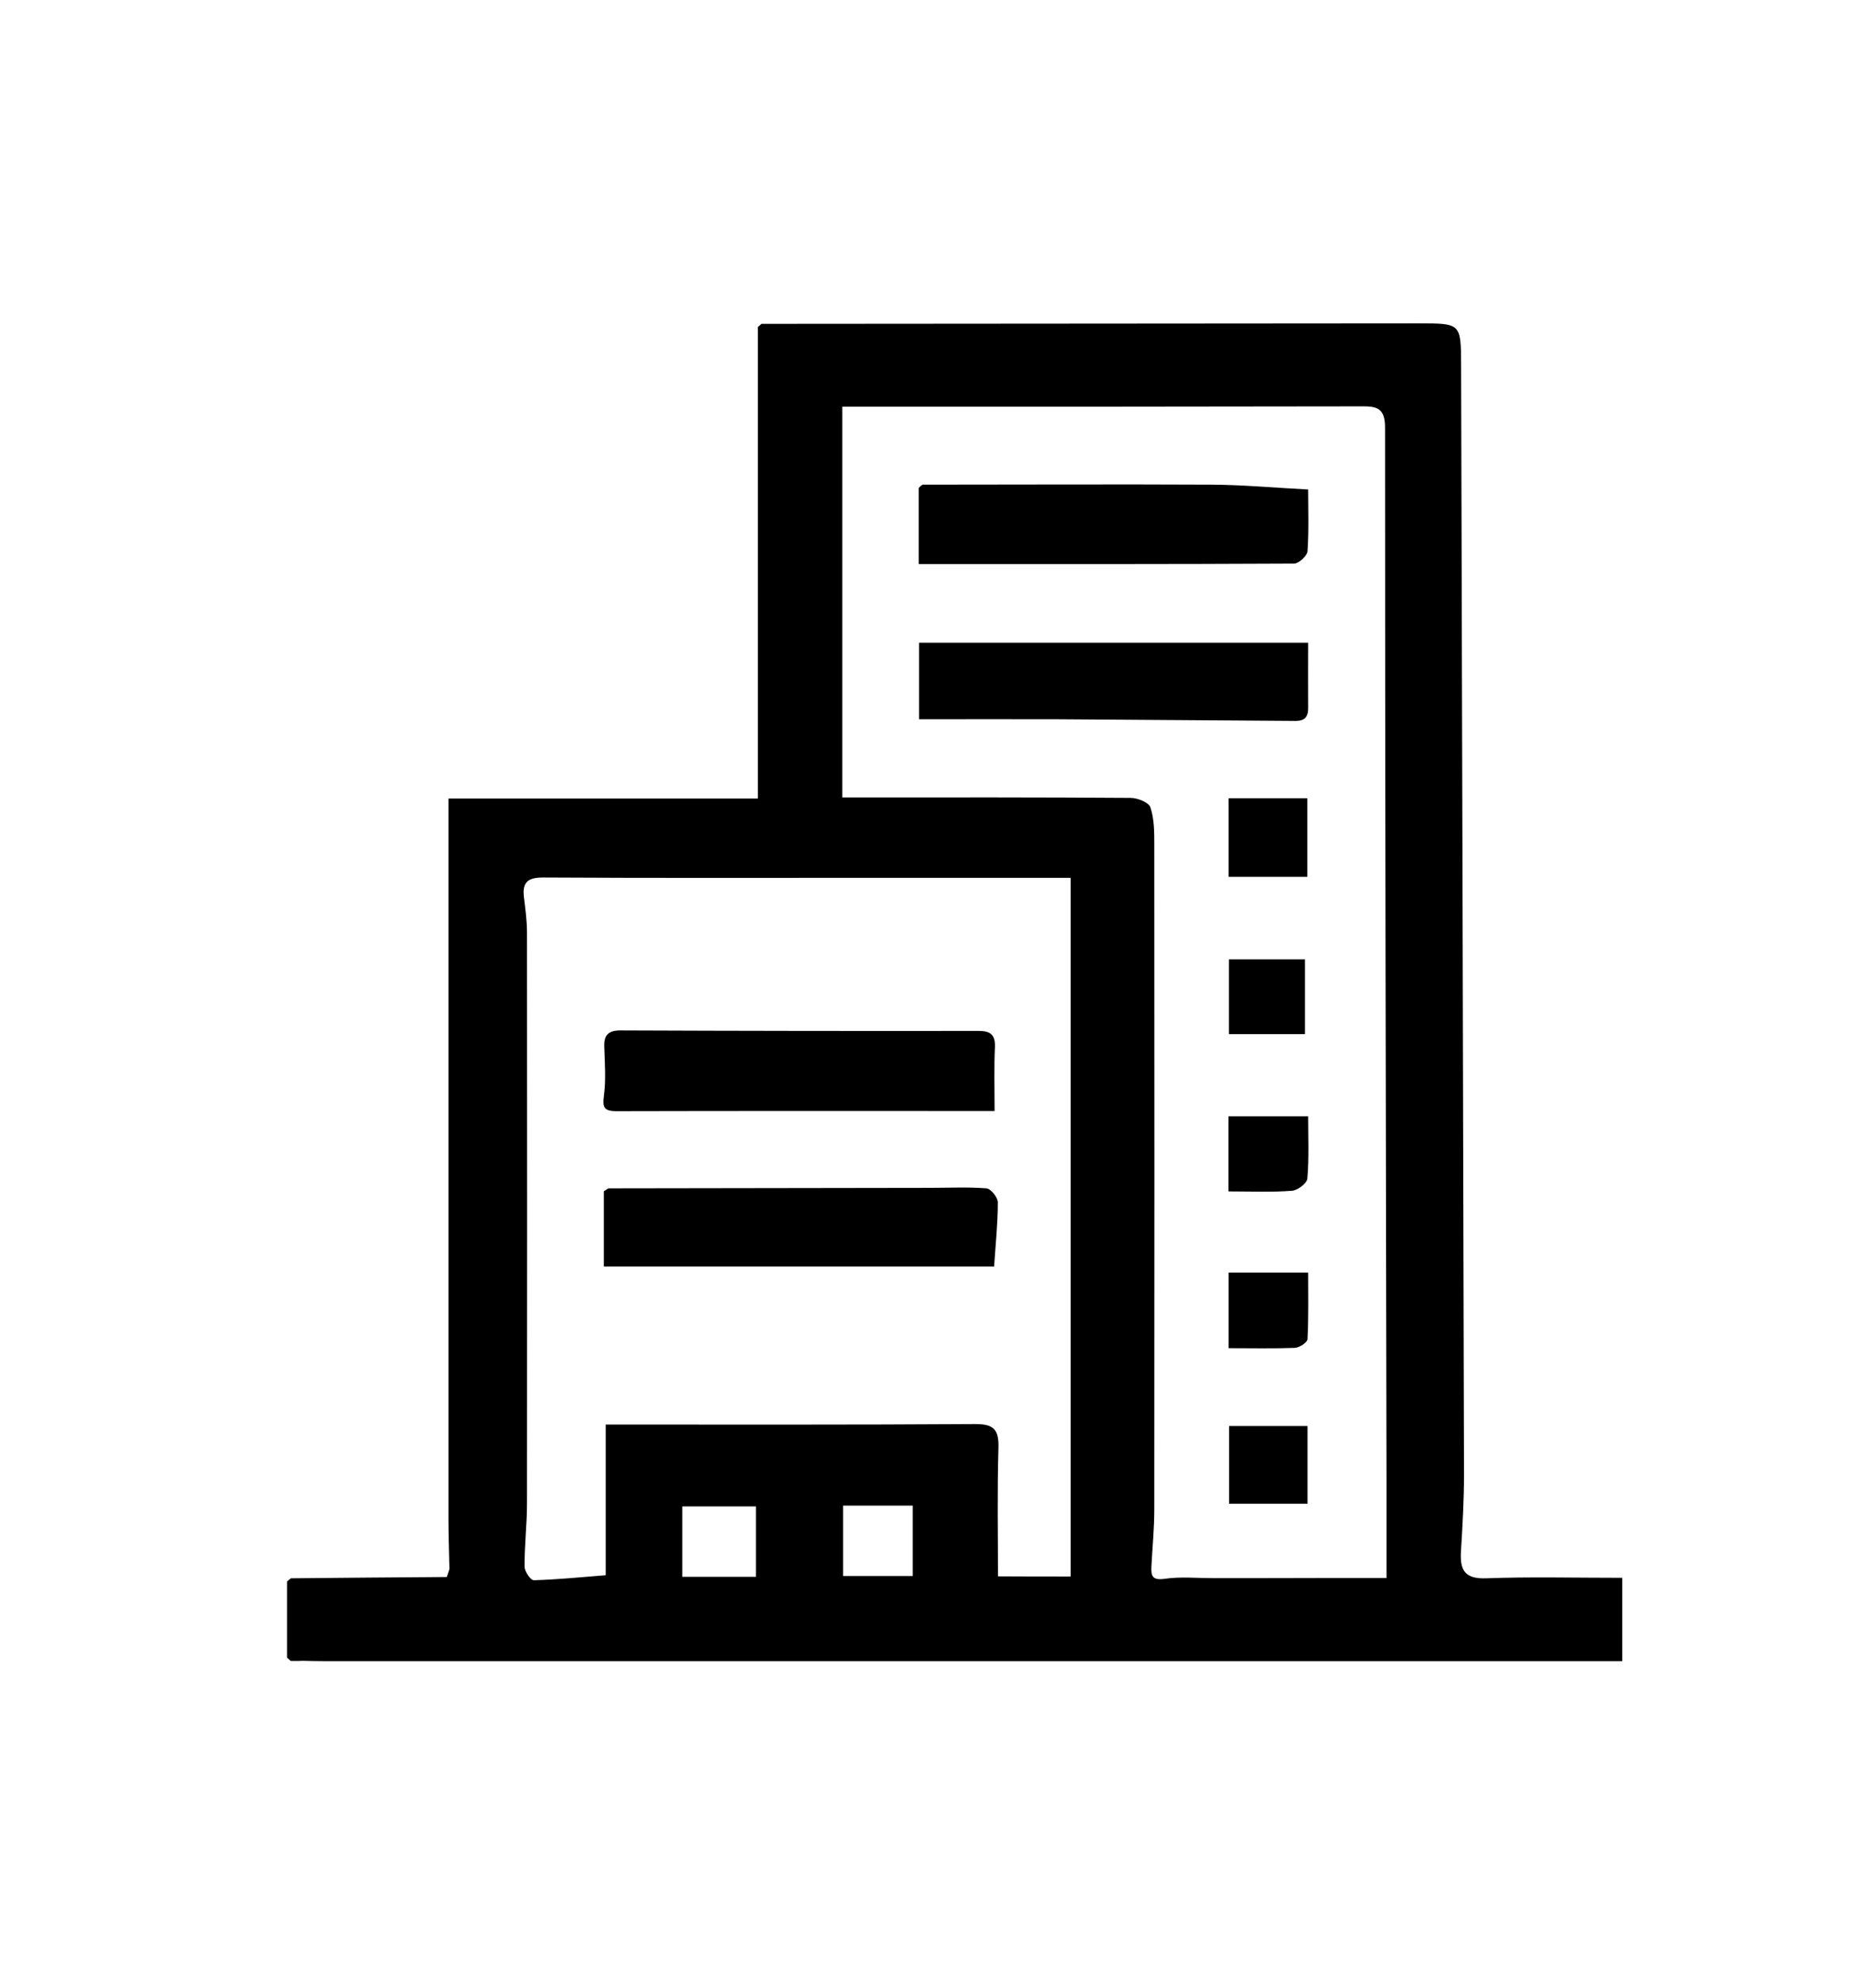 <?xml version="1.0" encoding="utf-8"?>
<!-- Generator: Adobe Illustrator 27.7.0, SVG Export Plug-In . SVG Version: 6.00 Build 0)  -->
<svg version="1.1" id="Layer_1" xmlns="http://www.w3.org/2000/svg" xmlns:xlink="http://www.w3.org/1999/xlink" x="0px" y="0px"
	 viewBox="0 0 116.66 123.2" style="enable-background:new 0 0 116.66 123.2;" xml:space="preserve">
<style type="text/css">
	.st0{fill:#4F4E4E;}
	.st1{fill:#3A3A3A;}
	.st2{fill:#353534;}
	.st3{fill:#3B3A3A;}
	.st4{fill:#393939;}
	.st5{fill:#313232;}
</style>
<path d="M18.09,98.15c3.23-0.03,6.46-0.06,9.7-0.08c0.05-0.16,0.11-0.32,0.16-0.49c-0.02-1.04-0.06-2.08-0.06-3.12
	c0-14.57,0-29.15,0-43.72c0-0.33,0-0.65,0-1.08c6.4,0,12.71,0,19.24,0c0-9.84,0-19.58,0-29.32c0.07-0.07,0.15-0.13,0.22-0.2
	c13.63-0.01,27.25-0.02,40.88-0.03c2.63,0,2.62,0,2.63,2.62c0.06,22.98,0.13,45.96,0.18,68.94c0,1.61-0.09,3.22-0.19,4.82
	c-0.07,1.15,0.24,1.71,1.57,1.66c2.74-0.1,5.49-0.03,8.46-0.03c0,1.72,0,3.4,0,5.18c-0.81,0-1.55,0-2.29,0c-26.17,0-52.34,0-78.51,0
	c-0.42,0-0.83-0.01-1.25-0.02c-0.09,0-0.18,0-0.27,0.01c-0.16,0-0.32,0-0.48,0c-0.08-0.07-0.15-0.14-0.23-0.21c0-1.58,0-3.16,0-4.74
	C17.94,98.28,18.01,98.22,18.09,98.15z M52.38,49.59c0.49,0,0.9,0,1.31,0c5.54,0,11.08-0.01,16.62,0.03c0.43,0,1.13,0.28,1.23,0.59
	c0.24,0.72,0.24,1.53,0.24,2.3c0.01,13.79,0.01,27.57,0,41.36c0,1.19-0.12,2.38-0.18,3.57c-0.03,0.59,0.09,0.85,0.83,0.74
	c0.98-0.14,1.99-0.04,2.99-0.04c2.5,0,5,0,7.5-0.01c1.05,0,2.1,0,3.3,0c0-2.1,0-3.97,0-5.84c-0.04-21.9-0.09-43.81-0.09-65.71
	c0-1.25-0.56-1.32-1.52-1.31c-10.16,0.02-20.33,0.02-30.49,0.02c-0.57,0-1.14,0-1.74,0C52.38,33.45,52.38,41.43,52.38,49.59z
	 M66.58,98.04c0-14.46,0-28.92,0-43.45c-4.13,0-8.17,0-12.2,0c-6.87,0-13.75,0.02-20.62-0.02c-0.95,0-1.29,0.31-1.18,1.22
	c0.09,0.74,0.19,1.48,0.19,2.21c0.01,11.83,0.01,23.66,0,35.48c0,1.32-0.16,2.63-0.15,3.95c0,0.3,0.38,0.85,0.58,0.84
	c1.43-0.04,2.85-0.18,4.47-0.31c0-3.07,0-6.2,0-9.37c7.78,0,15.36,0.02,22.94-0.03c1.15-0.01,1.51,0.3,1.48,1.46
	c-0.08,2.65-0.03,5.3-0.03,8.01C63.58,98.04,65.02,98.04,66.58,98.04z M47.01,98.06c0-1.56,0-2.99,0-4.38c-1.6,0-3.11,0-4.58,0
	c0,1.51,0,2.93,0,4.38C43.99,98.06,45.47,98.06,47.01,98.06z M52.43,93.63c0,1.56,0,2.99,0,4.38c1.52,0,2.95,0,4.33,0
	c0-1.52,0-2.95,0-4.38C55.27,93.63,53.87,93.63,52.43,93.63z"/>
<path class="st0" d="M27.95,97.58c-0.05,0.16-0.11,0.32-0.16,0.49C27.84,97.9,27.89,97.74,27.95,97.58z"/>
<path class="st1" d="M47.35,20.14c-0.07,0.07-0.15,0.13-0.22,0.2C47.2,20.27,47.28,20.21,47.35,20.14z"/>
<path class="st2" d="M18.09,98.15c-0.07,0.07-0.15,0.14-0.22,0.2C17.94,98.28,18.01,98.22,18.09,98.15z"/>
<path class="st3" d="M17.86,103.09c0.08,0.07,0.15,0.14,0.23,0.21C18.01,103.23,17.94,103.16,17.86,103.09z"/>
<path class="st3" d="M18.57,103.3c0.09,0,0.18,0,0.27-0.01C18.75,103.29,18.66,103.29,18.57,103.3z"/>
<path d="M81.35,39.97c0,1.5-0.01,2.78,0,4.06c0.01,0.92-0.64,0.8-1.21,0.8c-4.78-0.03-9.56-0.07-14.35-0.1c-2.86-0.01-5.72,0-8.64,0
	c0-1.57,0-3.17,0-4.76C65.17,39.97,73.17,39.97,81.35,39.97z"/>
<path d="M57.36,30.14c5.99,0,11.99-0.03,17.98,0c1.94,0.01,3.88,0.19,6.01,0.3c0,1.22,0.05,2.54-0.04,3.84
	c-0.02,0.28-0.54,0.76-0.83,0.77c-7.74,0.04-15.48,0.03-23.35,0.03c0-1.62,0-3.18,0-4.74C57.21,30.27,57.28,30.2,57.36,30.14z"/>
<path d="M76.4,54.53c0-1.7,0-3.27,0-4.89c1.65,0,3.25,0,4.9,0c0,1.64,0,3.24,0,4.89C79.66,54.53,78.06,54.53,76.4,54.53z"/>
<path d="M81.31,88.68c0,1.6,0,3.18,0,4.83c-1.59,0-3.19,0-4.88,0c0-1.54,0-3.14,0-4.83C77.98,88.68,79.58,88.68,81.31,88.68z"/>
<path d="M76.4,83.84c0-1.62,0-3.13,0-4.7c1.62,0,3.19,0,4.95,0c0,1.35,0.03,2.75-0.04,4.14c-0.01,0.2-0.5,0.52-0.78,0.54
	C79.17,83.87,77.81,83.84,76.4,83.84z"/>
<path d="M76.39,74.09c0-1.62,0-3.1,0-4.67c1.6,0,3.19,0,4.96,0c0,1.26,0.06,2.58-0.05,3.87c-0.02,0.29-0.6,0.73-0.95,0.76
	C79.08,74.15,77.8,74.09,76.39,74.09z"/>
<path d="M81.15,64.31c-1.69,0-3.17,0-4.73,0c0-1.54,0-3.06,0-4.65c1.58,0,3.18,0,4.73,0C81.15,61.19,81.15,62.74,81.15,64.31z"/>
<path class="st4" d="M57.36,30.14c-0.07,0.07-0.15,0.14-0.22,0.2C57.21,30.27,57.28,30.2,57.36,30.14z"/>
<path d="M61.85,69.09c-7.93,0-15.72-0.01-23.51,0.01c-0.8,0-0.88-0.25-0.78-0.99c0.13-0.98,0.05-2,0.02-3
	c-0.03-0.74,0.24-1.03,1.01-1.03c7.42,0.03,14.84,0.04,22.26,0.03c0.75,0,1.05,0.24,1.02,1.01C61.81,66.4,61.85,67.68,61.85,69.09z"
	/>
<path d="M37.84,73.9c6.67-0.01,13.33-0.02,20-0.03c1.17,0,2.34-0.06,3.5,0.03c0.27,0.02,0.71,0.56,0.71,0.87
	c0,1.31-0.14,2.62-0.23,3.99c-8.05,0-16.09,0-24.27,0c0-1.56,0-3.12,0-4.68C37.65,74.02,37.75,73.96,37.84,73.9z"/>
<path class="st5" d="M37.84,73.9c-0.1,0.06-0.19,0.12-0.29,0.18C37.65,74.02,37.75,73.96,37.84,73.9z"/>
</svg>
